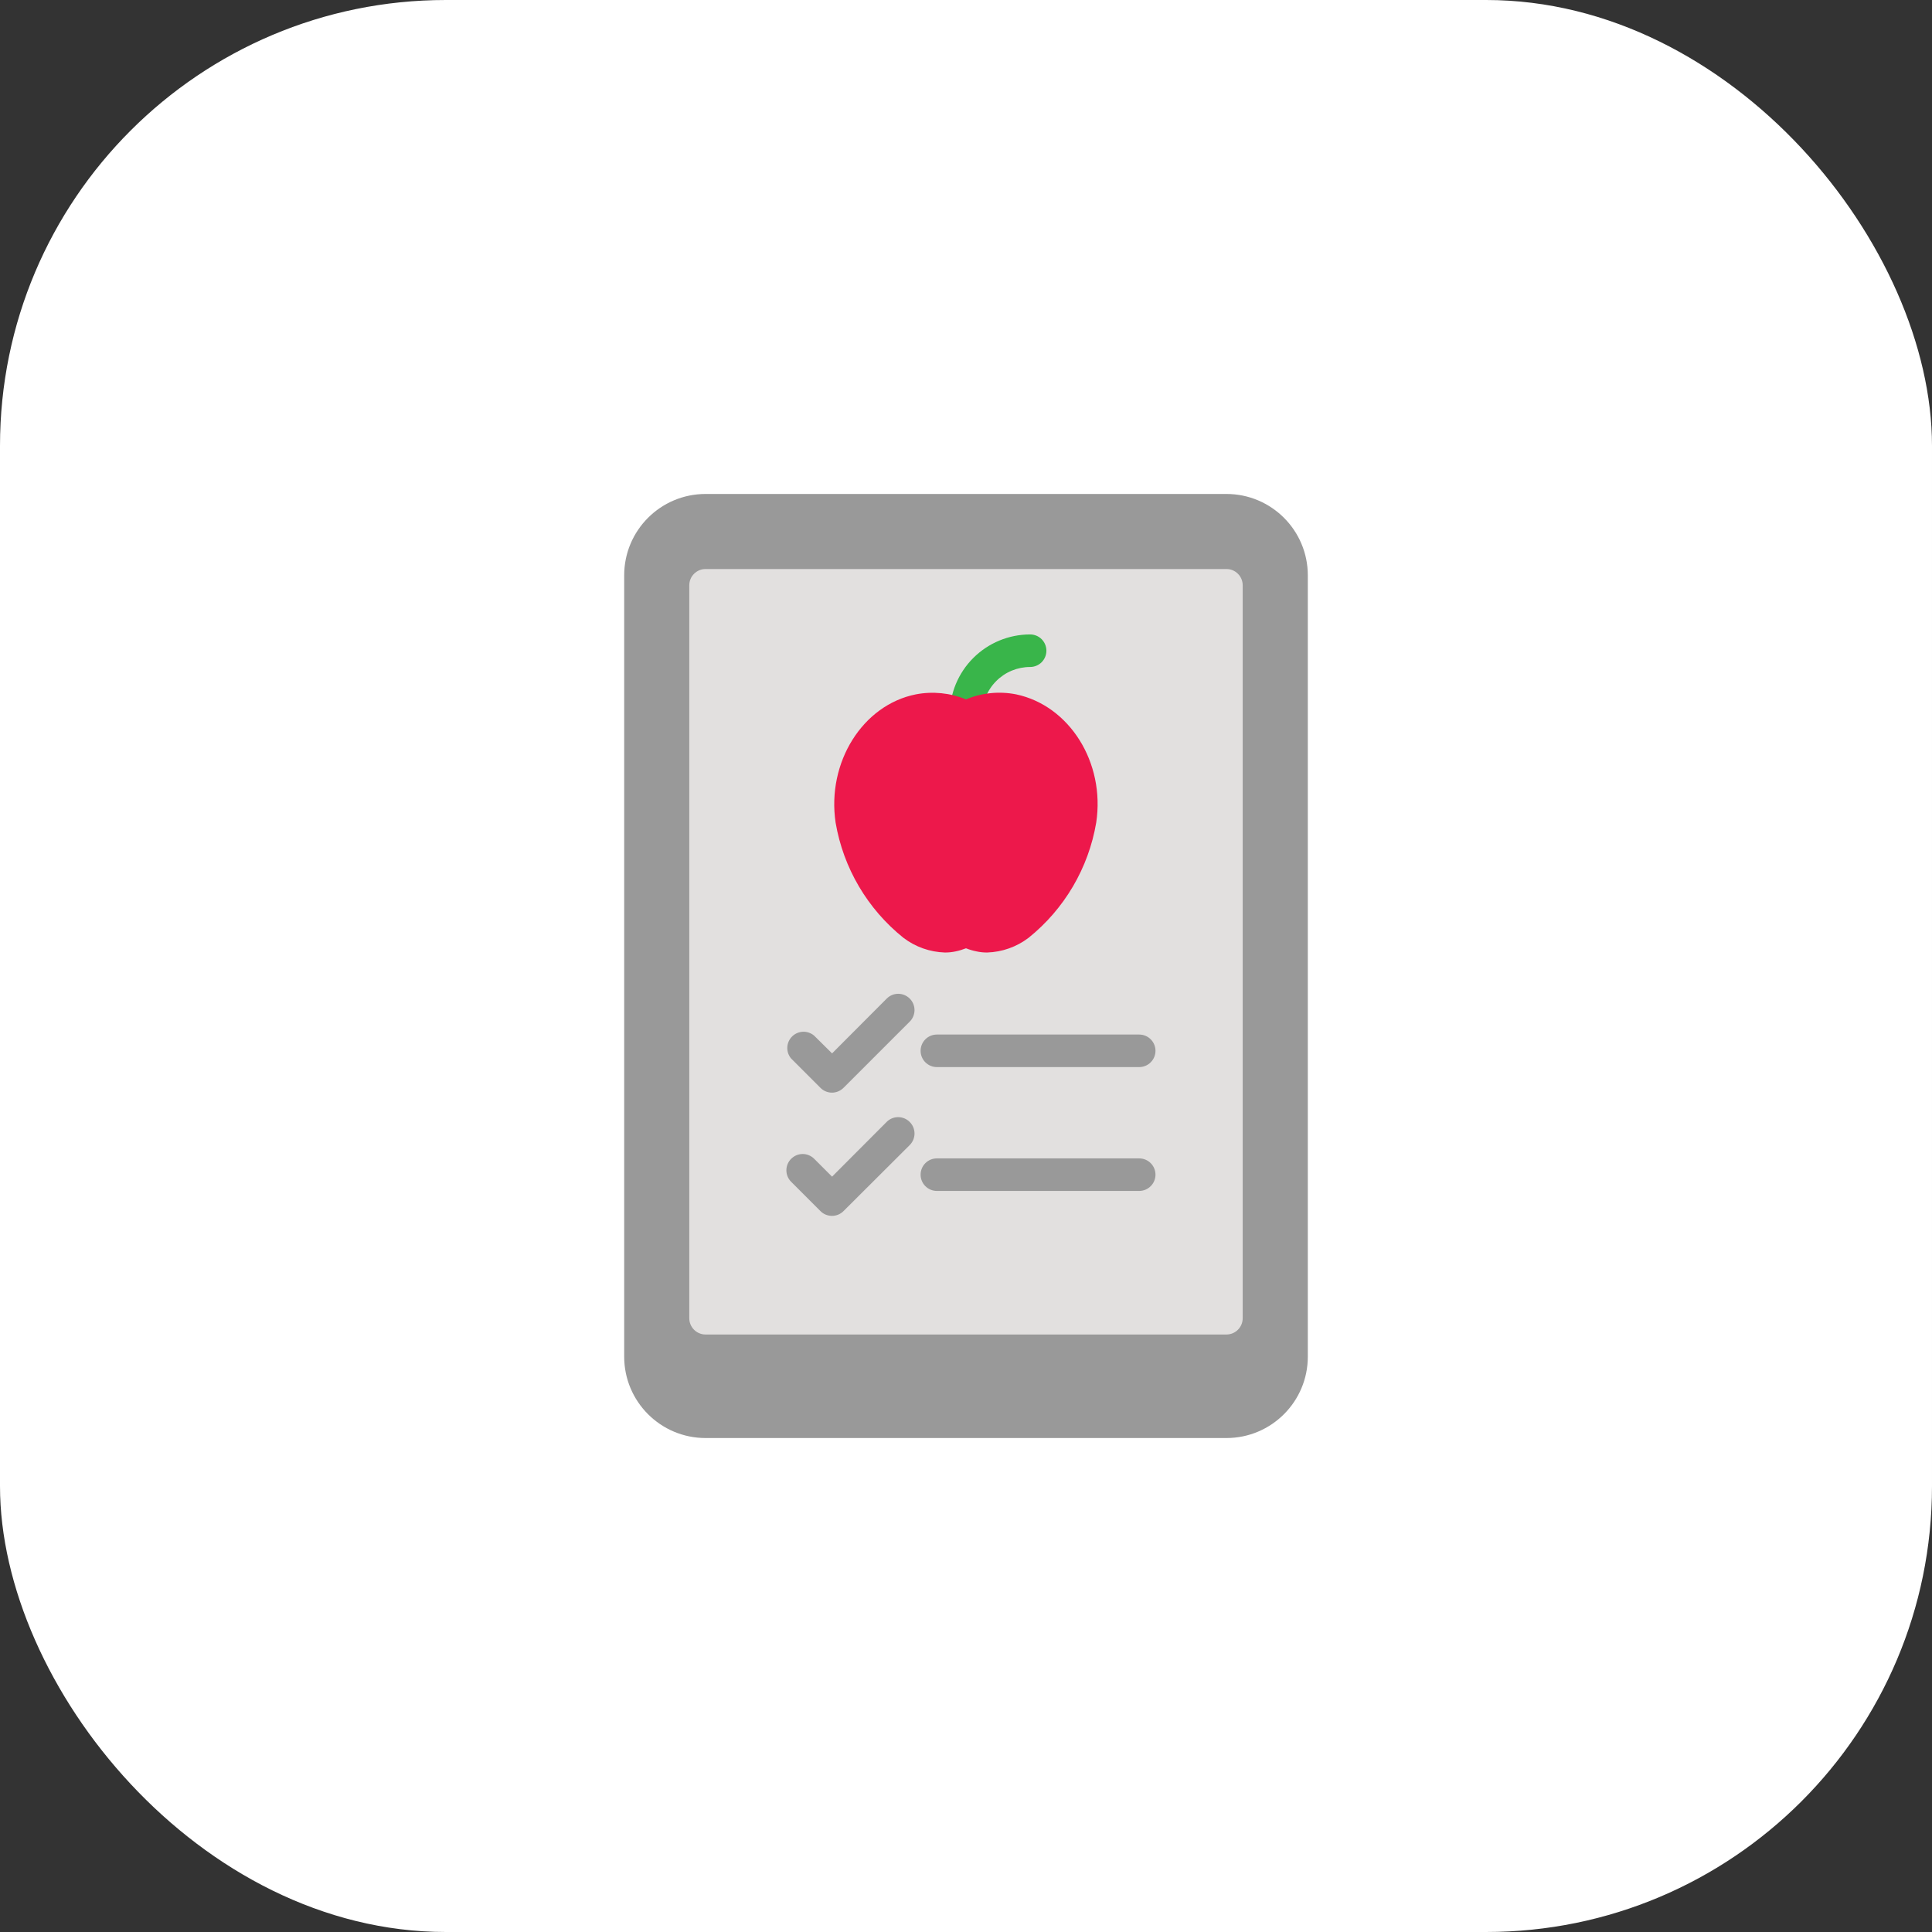 <svg width="65" height="65" viewBox="0 0 65 65" fill="none" xmlns="http://www.w3.org/2000/svg">
<rect x="0" y="0" width="65" height="65" fill="#333333" stroke="none"/>
<rect width="65" height="65" rx="15" fill="white"/>
<path d="M41.262 16.619H23.738C22.226 16.619 21 17.845 21 19.357V45.643C21 47.155 22.226 48.381 23.738 48.381H41.262C42.774 48.381 44 47.155 44 45.643V19.357C44 17.845 42.774 16.619 41.262 16.619Z" fill="#999999"/>
<path d="M41.262 19.144H23.738C23.436 19.144 23.19 19.389 23.19 19.691V44.35C23.19 44.653 23.436 44.898 23.738 44.898H41.262C41.564 44.898 41.809 44.653 41.809 44.35V19.691C41.809 19.389 41.564 19.144 41.262 19.144Z" fill="#E2E0DF"/>
<path d="M32.5 24.598C32.355 24.598 32.215 24.54 32.112 24.437C32.01 24.334 31.952 24.195 31.952 24.05C31.952 23.332 32.237 22.644 32.745 22.137C33.252 21.63 33.94 21.345 34.657 21.345C34.803 21.345 34.942 21.402 35.045 21.505C35.147 21.608 35.205 21.747 35.205 21.892C35.205 22.038 35.147 22.177 35.045 22.28C34.942 22.382 34.803 22.44 34.657 22.44C34.446 22.44 34.237 22.482 34.041 22.562C33.846 22.643 33.668 22.762 33.519 22.912C33.369 23.061 33.251 23.238 33.17 23.434C33.089 23.629 33.047 23.838 33.047 24.05C33.047 24.195 32.99 24.334 32.887 24.437C32.784 24.54 32.645 24.598 32.5 24.598Z" fill="#39B54A"/>
<path d="M34.187 23.361C33.62 23.249 33.033 23.308 32.5 23.53C31.966 23.311 31.38 23.252 30.813 23.361C29.022 23.717 27.812 25.65 28.113 27.676C28.373 29.204 29.186 30.584 30.397 31.553C30.798 31.858 31.284 32.03 31.788 32.046C31.911 32.047 32.034 32.034 32.155 32.008C32.273 31.983 32.388 31.948 32.5 31.904C32.613 31.949 32.73 31.984 32.85 32.008C32.969 32.034 33.09 32.047 33.212 32.046C33.715 32.03 34.202 31.858 34.603 31.553C35.811 30.583 36.622 29.204 36.881 27.676C37.187 25.65 35.977 23.738 34.187 23.361Z" fill="#ED184B"/>
<path d="M29.834 33.595L27.994 35.44L27.391 34.843C27.286 34.754 27.152 34.707 27.014 34.712C26.876 34.717 26.745 34.775 26.648 34.872C26.55 34.97 26.493 35.1 26.488 35.238C26.482 35.376 26.529 35.511 26.619 35.615L27.605 36.601C27.707 36.703 27.846 36.761 27.991 36.761C28.135 36.761 28.274 36.703 28.377 36.601L30.606 34.372C30.657 34.322 30.698 34.261 30.726 34.194C30.753 34.127 30.768 34.056 30.768 33.984C30.768 33.911 30.753 33.84 30.726 33.773C30.698 33.706 30.657 33.646 30.606 33.595C30.503 33.493 30.364 33.435 30.22 33.435C30.075 33.435 29.936 33.493 29.834 33.595Z" fill="#999999"/>
<path d="M31.52 35.901H38.327C38.472 35.901 38.612 35.843 38.714 35.74C38.817 35.638 38.875 35.498 38.875 35.353C38.875 35.208 38.817 35.069 38.714 34.966C38.612 34.863 38.472 34.806 38.327 34.806H31.52C31.375 34.806 31.236 34.863 31.133 34.966C31.03 35.069 30.973 35.208 30.973 35.353C30.973 35.498 31.03 35.638 31.133 35.74C31.236 35.843 31.375 35.901 31.52 35.901Z" fill="#999999"/>
<path d="M29.834 37.742L27.994 39.587L27.391 38.985C27.288 38.883 27.15 38.825 27.005 38.825C26.86 38.825 26.722 38.883 26.619 38.985C26.568 39.035 26.527 39.096 26.499 39.163C26.471 39.23 26.457 39.301 26.457 39.373C26.457 39.446 26.471 39.517 26.499 39.584C26.527 39.651 26.568 39.711 26.619 39.762L27.605 40.748C27.656 40.799 27.717 40.839 27.783 40.866C27.85 40.893 27.922 40.907 27.994 40.907C28.137 40.906 28.275 40.849 28.377 40.748L30.606 38.525C30.657 38.474 30.698 38.413 30.726 38.346C30.753 38.28 30.768 38.208 30.768 38.136C30.768 38.063 30.753 37.992 30.726 37.925C30.698 37.858 30.657 37.798 30.606 37.747C30.504 37.644 30.365 37.586 30.221 37.585C30.076 37.584 29.937 37.64 29.834 37.742Z" fill="#999999"/>
<path d="M38.327 38.973H31.52C31.375 38.973 31.236 39.03 31.133 39.133C31.03 39.236 30.973 39.375 30.973 39.52C30.973 39.666 31.03 39.805 31.133 39.907C31.236 40.01 31.375 40.068 31.52 40.068H38.327C38.472 40.068 38.612 40.01 38.714 39.907C38.817 39.805 38.875 39.666 38.875 39.52C38.875 39.375 38.817 39.236 38.714 39.133C38.612 39.03 38.472 38.973 38.327 38.973Z" fill="#999999"/>
</svg>
